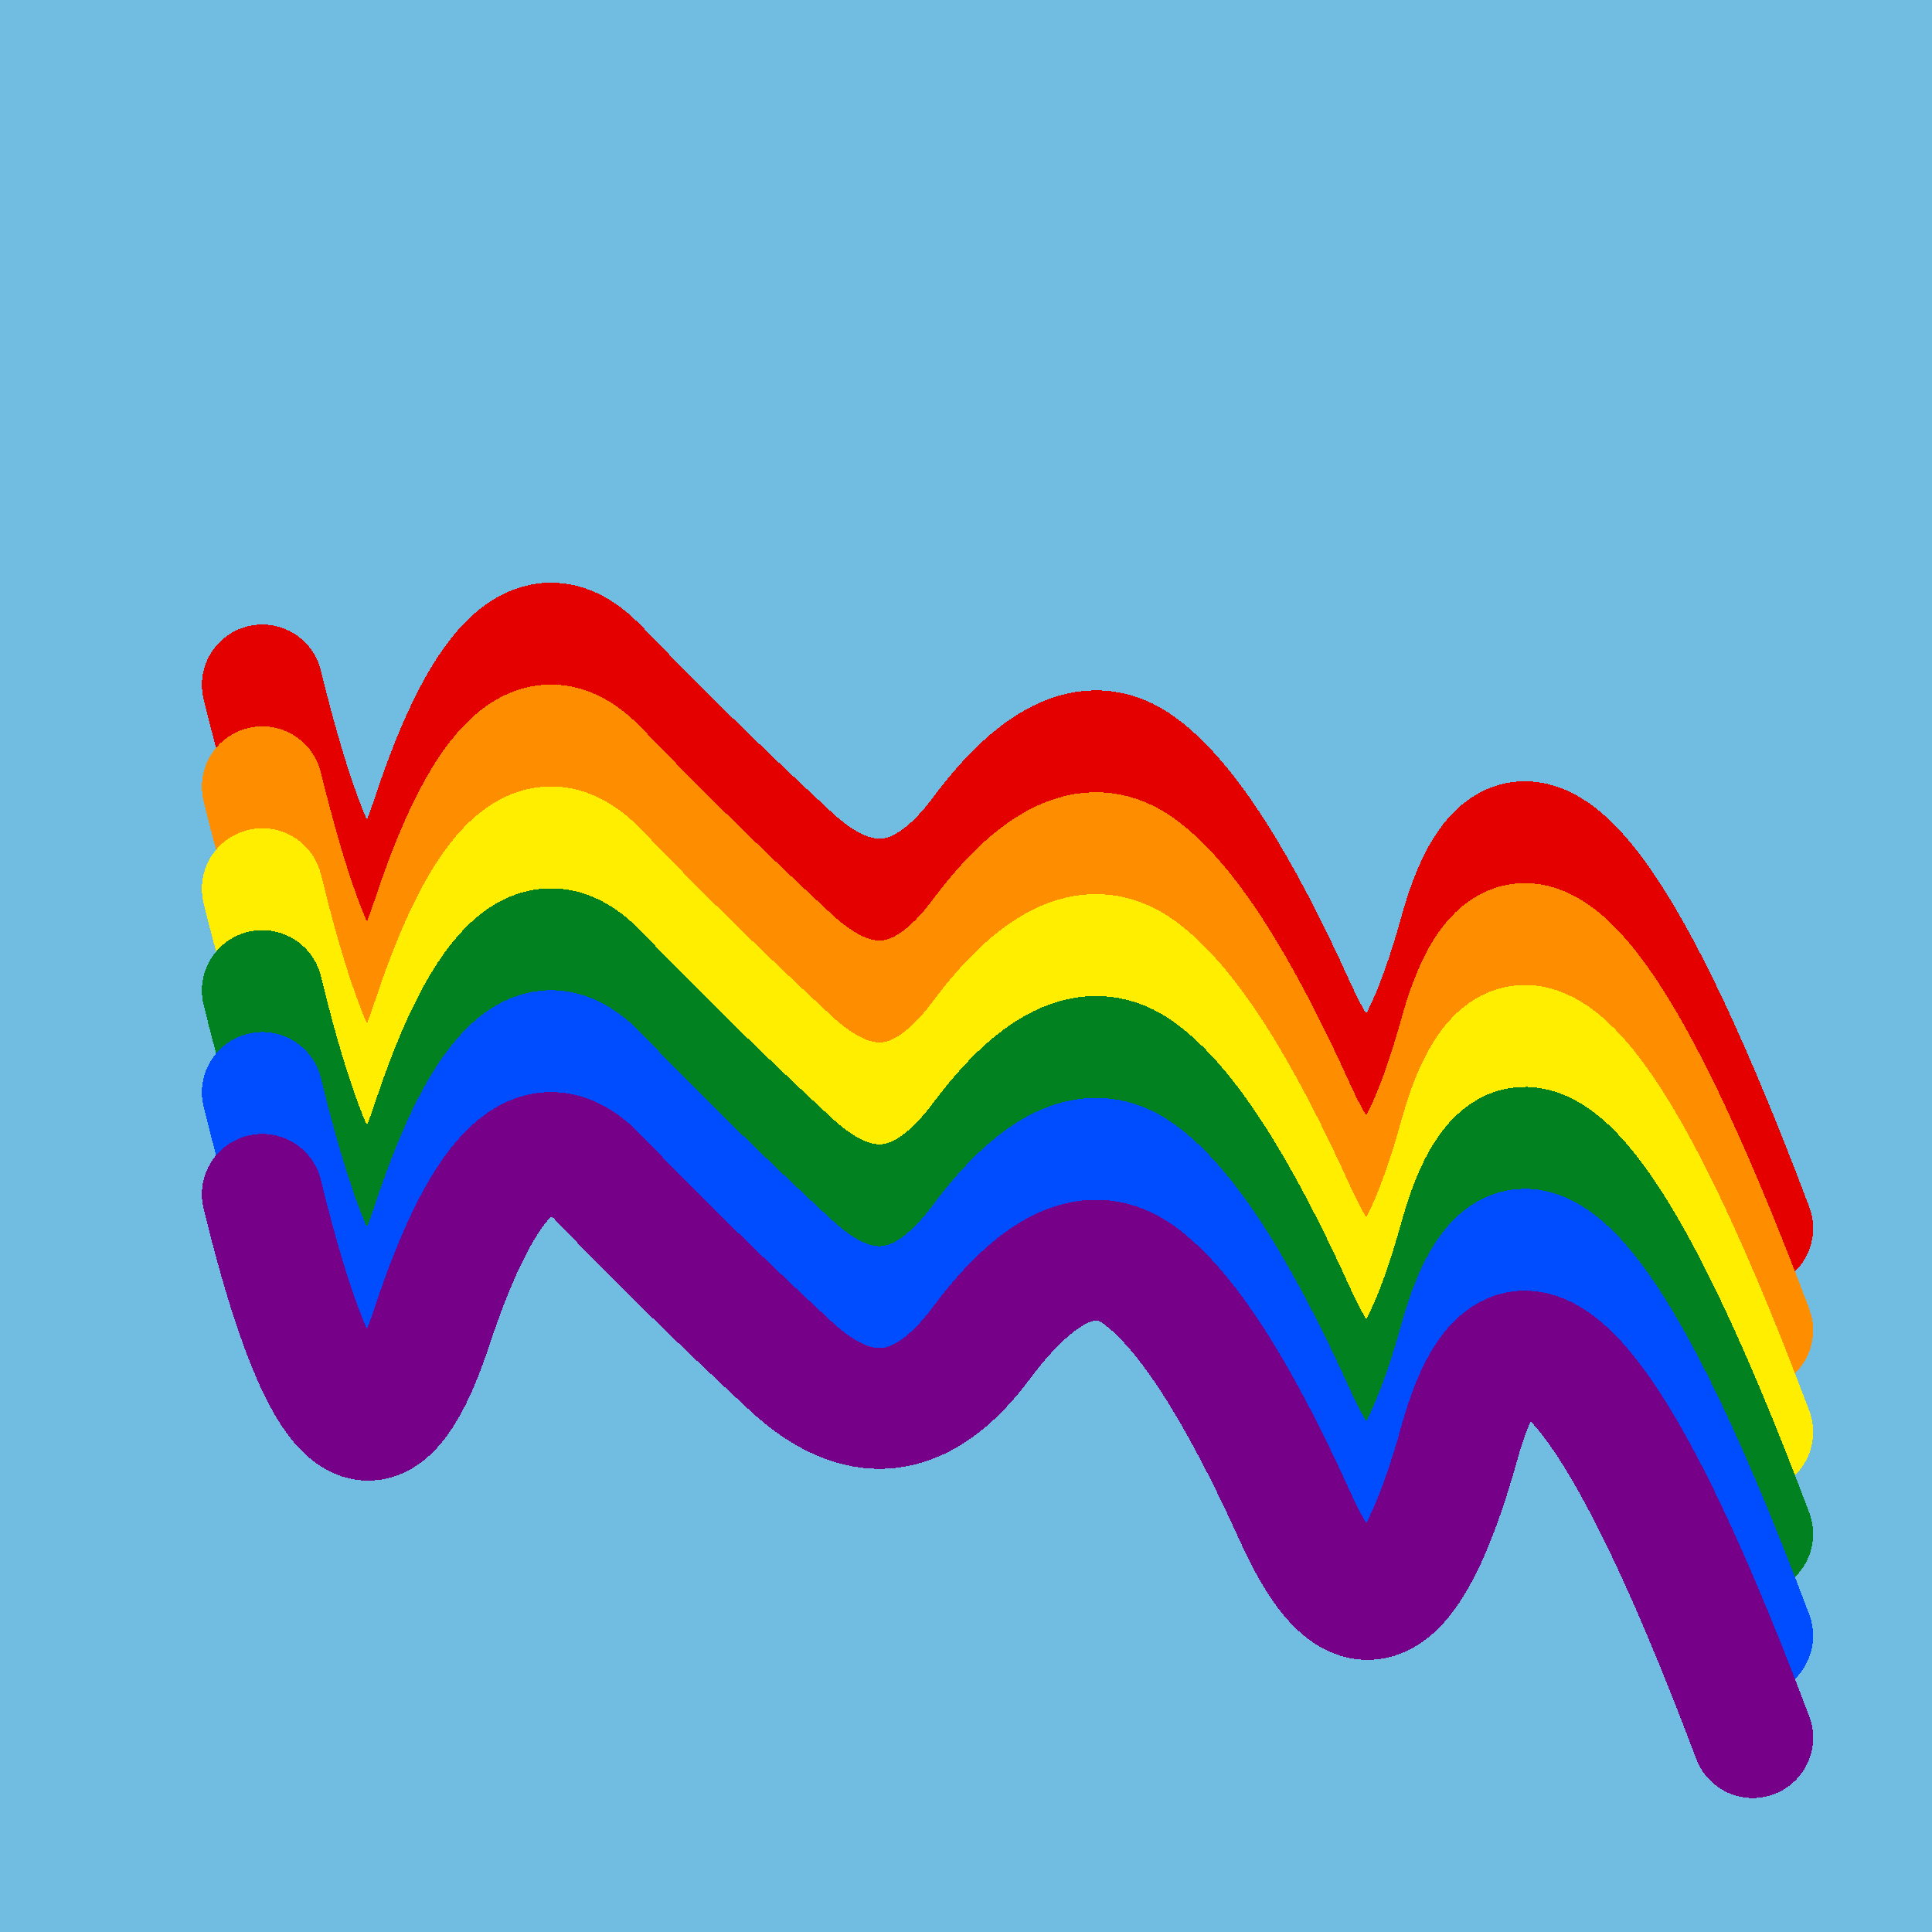 <svg width="1024" height="1024" viewBox="0 0 1024 1024" xmlns="http://www.w3.org/2000/svg" shape-rendering="crispEdges">
<rect width="1024" height="1024" fill="#71BCE1" />
<path d="M139,363 Q187,560,229,433,271,306,317,354,363,402,418,453,473,505,520,442,567,379,604,406,641,433,687,535,734,638,774,493,815,348,929,651" fill="transparent" stroke="#E50000" stroke-width="64" stroke-linecap="round" transform="translate(0,0)"/>
<path d="M139,363 Q187,560,229,433,271,306,317,354,363,402,418,453,473,505,520,442,567,379,604,406,641,433,687,535,734,638,774,493,815,348,929,651" fill="transparent" stroke="#FF8D00" stroke-width="64" stroke-linecap="round" transform="translate(0,54)"/>
<path d="M139,363 Q187,560,229,433,271,306,317,354,363,402,418,453,473,505,520,442,567,379,604,406,641,433,687,535,734,638,774,493,815,348,929,651" fill="transparent" stroke="#FFEE00" stroke-width="64" stroke-linecap="round" transform="translate(0,108)"/>
<path d="M139,363 Q187,560,229,433,271,306,317,354,363,402,418,453,473,505,520,442,567,379,604,406,641,433,687,535,734,638,774,493,815,348,929,651" fill="transparent" stroke="#028121" stroke-width="64" stroke-linecap="round" transform="translate(0,162)"/>
<path d="M139,363 Q187,560,229,433,271,306,317,354,363,402,418,453,473,505,520,442,567,379,604,406,641,433,687,535,734,638,774,493,815,348,929,651" fill="transparent" stroke="#004CFF" stroke-width="64" stroke-linecap="round" transform="translate(0,216)"/>
<path d="M139,363 Q187,560,229,433,271,306,317,354,363,402,418,453,473,505,520,442,567,379,604,406,641,433,687,535,734,638,774,493,815,348,929,651" fill="transparent" stroke="#770088" stroke-width="64" stroke-linecap="round" transform="translate(0,270)"/>
</svg>